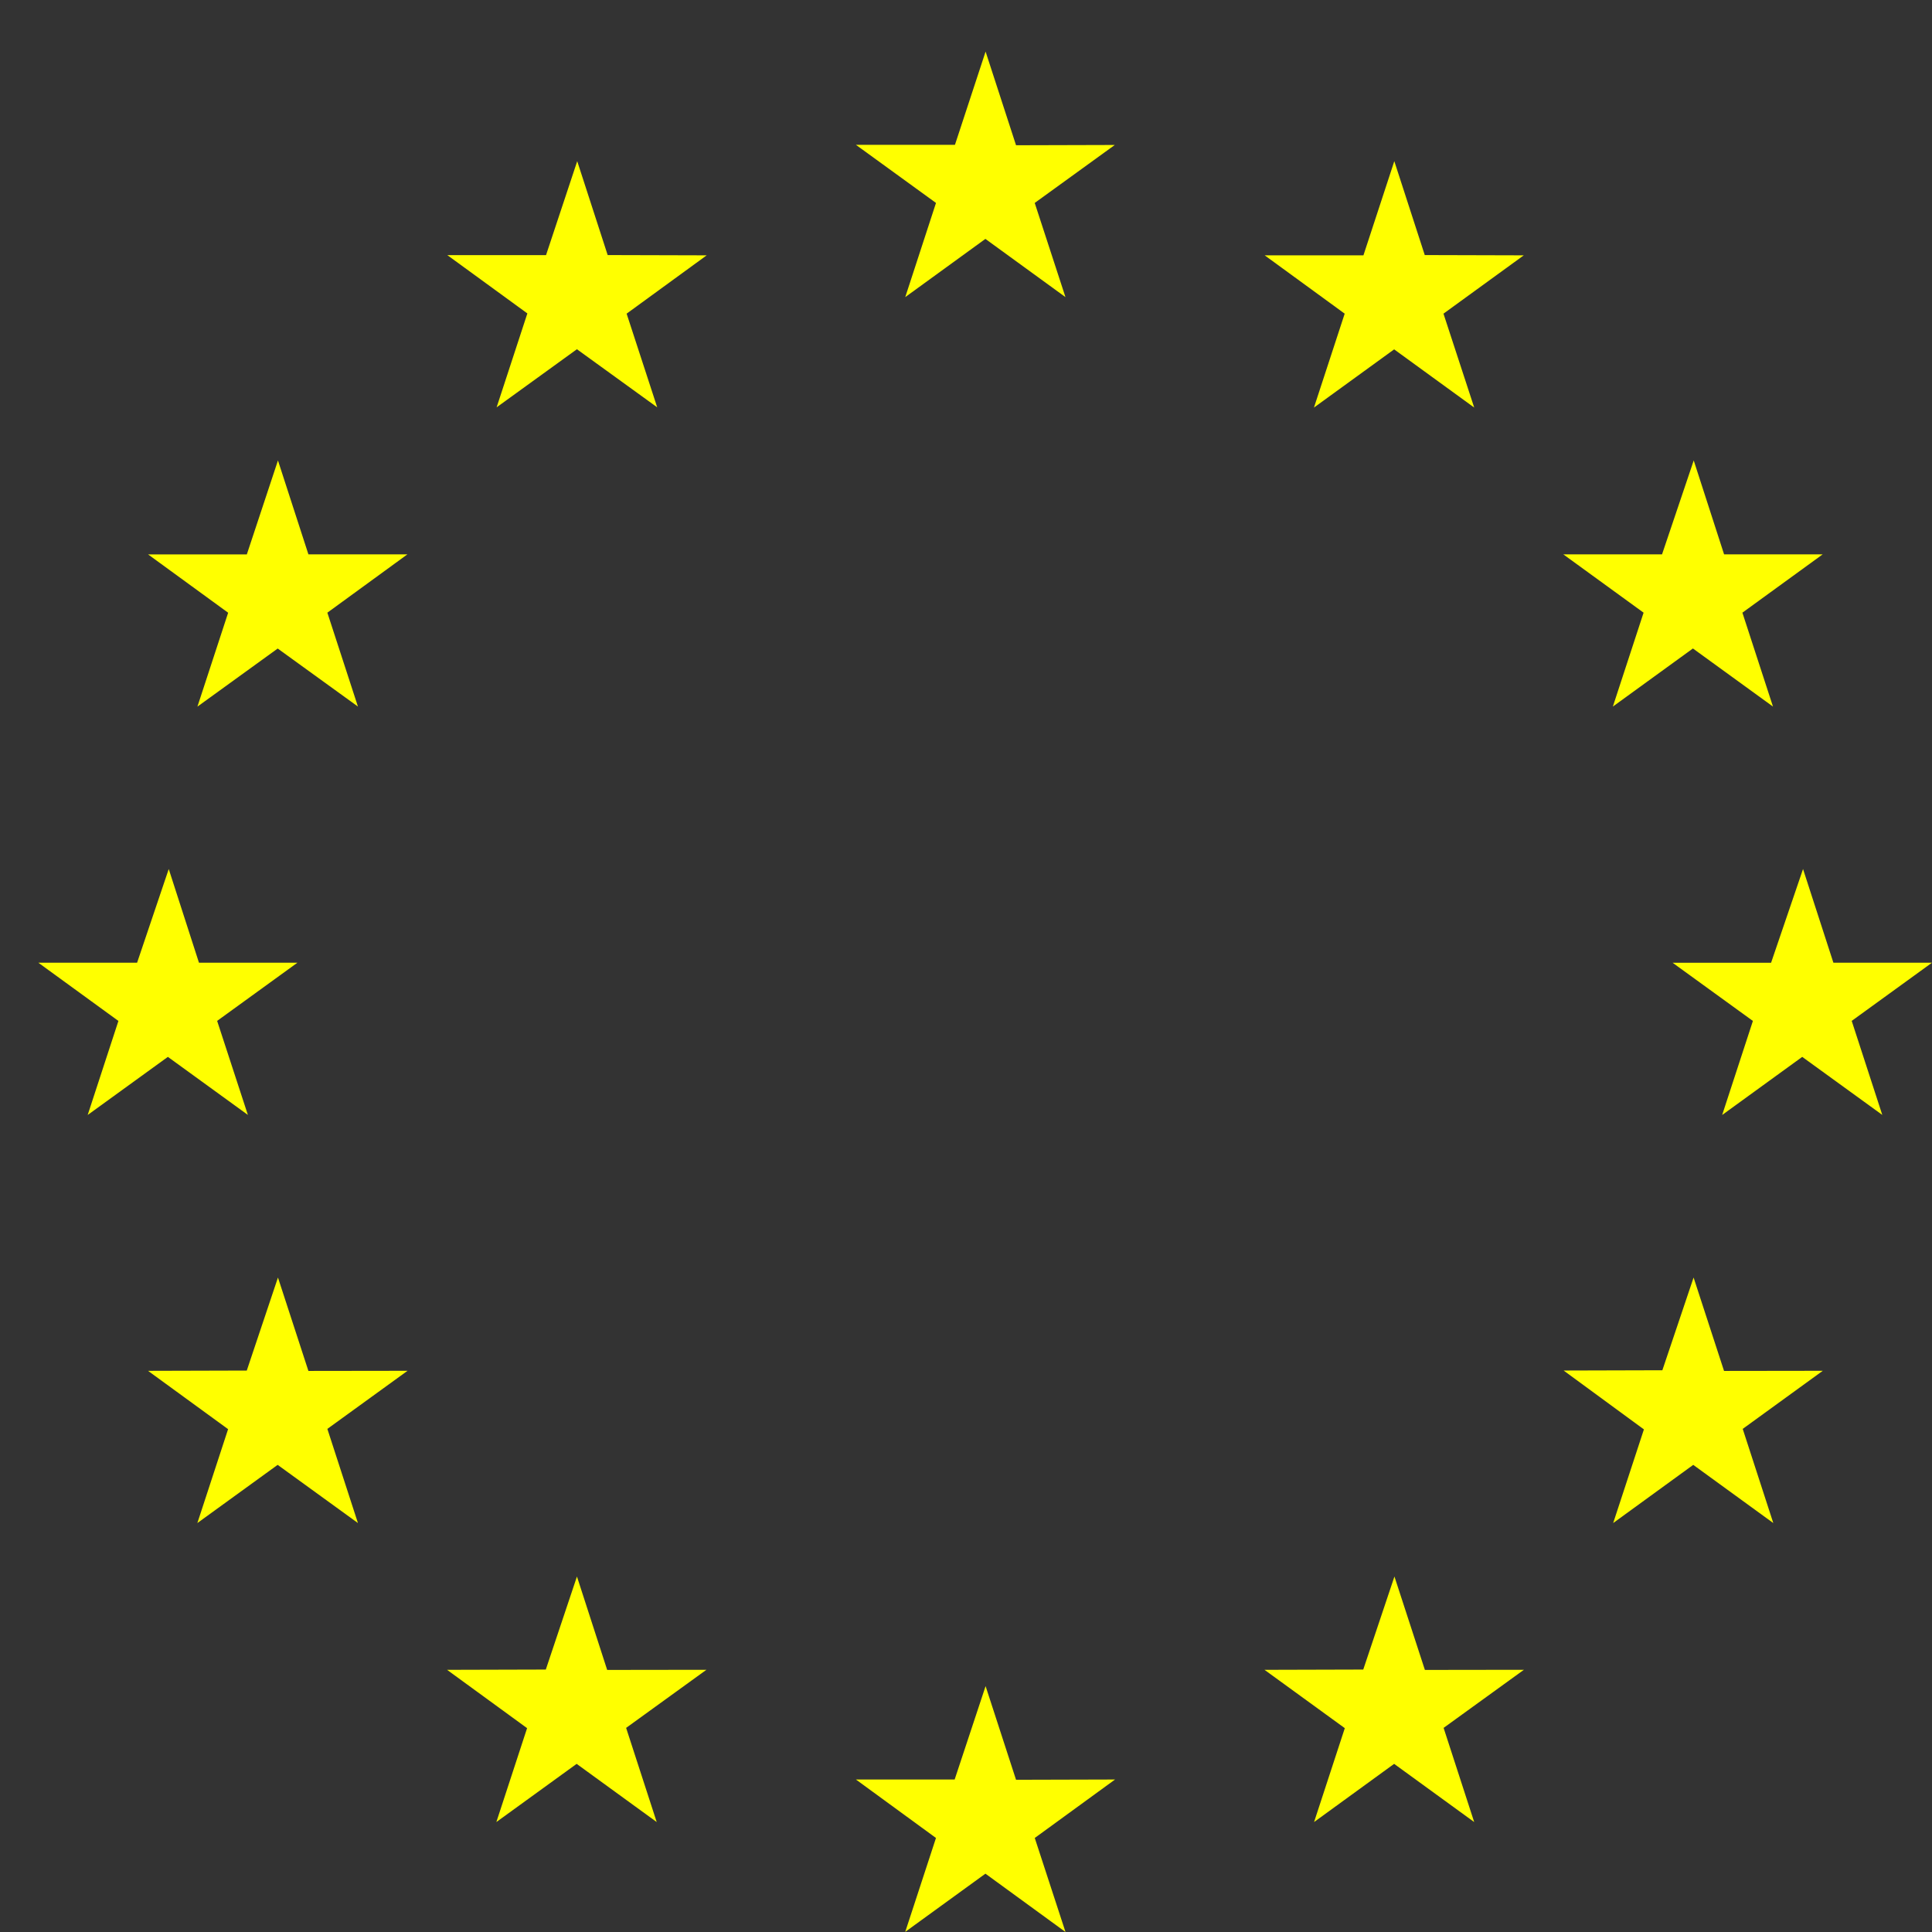 <?xml version="1.0" encoding="utf-8"?>
<!-- Generator: Adobe Illustrator 17.0.0, SVG Export Plug-In . SVG Version: 6.00 Build 0)  -->
<!DOCTYPE svg PUBLIC "-//W3C//DTD SVG 1.1//EN" "http://www.w3.org/Graphics/SVG/1.1/DTD/svg11.dtd">
<svg version="1.1" id="Ebene_1" xmlns="http://www.w3.org/2000/svg" xmlns:xlink="http://www.w3.org/1999/xlink" x="0px" y="0px"
	 width="100px" height="100px" viewBox="0 0 100 100" enable-background="new 0 0 100 100" xml:space="preserve">
<rect x="0" y="0" width="100" height="100" fill="#333333" stroke="none"/>
<rect x="-132.042" y="-90.612" fill="none" width="0" height="100"/>
<g>
	<g>
		<g id="id5">
			<path fill="#FFFF00" d="M51.014,2.67l1.576,4.848l5.111-0.014l-4.144,3l1.591,4.874l-4.144-3.012l-4.148,3.012l1.591-4.874
				l-4.144-3.007h5.125L51.014,2.67z"/>
		</g>
	</g>
	<g>
		<g id="id6">
			<path fill="#FFFF00" d="M72.169,8.342l1.576,4.86l5.125,0.014l-4.156,3.019l1.591,4.86l-4.144-3.012l-4.151,3.012l1.591-4.86
				l-4.141-3.019h5.111L72.169,8.342z"/>
		</g>
	</g>
	<g>
		<g id="id7">
			<path fill="#FFFF00" d="M87.667,23.833l1.571,4.86h5.104l-4.156,3.019l1.583,4.86l-4.144-3.007l-4.144,3.007l1.591-4.86
				l-4.156-3.019h5.111L87.667,23.833z"/>
		</g>
	</g>
	<g>
		<g id="id8">
			<path fill="#FFFF00" d="M93.325,44.981l1.571,4.848H100l-4.156,3.012l1.583,4.867l-4.144-3.004l-4.144,3.007l1.591-4.867
				l-4.156-3.012h5.097L93.325,44.981z"/>
		</g>
	</g>
	<g>
		<g id="id9">
			<path fill="#FFFF00" d="M87.66,66.125l1.576,4.834l5.111-0.007l-4.144,3.007l1.583,4.874l-4.144-3.012l-4.144,3.012l1.591-4.848
				l-4.156-3.047l5.111-0.014L87.66,66.125z"/>
		</g>
	</g>
	<g>
		<g id="id10">
			<path fill="#FFFF00" d="M72.176,81.601l1.576,4.834l5.125-0.007l-4.156,3.007l1.583,4.874l-4.144-3.012l-4.144,3.012l1.591-4.86
				l-4.156-3.019l5.111-0.014L72.176,81.601z"/>
		</g>
	</g>
	<g>
		<g id="id11">
			<path fill="#FFFF00" d="M51.014,87.273l1.576,4.848l5.125-0.014l-4.156,3.026L55.15,100l-4.144-3.019l-4.151,3.012l1.591-4.86
				l-4.144-3.026h5.111L51.014,87.273z"/>
		</g>
	</g>
	<g>
		<g id="id12">
			<path fill="#FFFF00" d="M29.863,81.601l1.564,4.834l5.137-0.007l-4.156,3.007l1.583,4.874l-4.144-3.012l-4.156,3.012l1.591-4.86
				L23.14,86.43l5.111-0.014L29.863,81.601z"/>
		</g>
	</g>
	<g>
		<g id="id13">
			<path fill="#FFFF00" d="M14.387,66.125l1.576,4.834l5.132-0.007l-4.151,3.007l1.583,4.874l-4.156-3.012l-4.156,3.012l1.591-4.86
				l-4.144-3.019l5.111-0.014L14.387,66.125z"/>
		</g>
	</g>
	<g>
		<g id="id14">
			<path fill="#FFFF00" d="M8.734,44.981l1.564,4.848h5.097l-4.156,3.012l1.591,4.867l-4.141-3.004l-4.151,3.007l1.591-4.867
				l-4.144-3.014h5.111L8.734,44.981z"/>
		</g>
	</g>
	<g>
		<g id="id15">
			<path fill="#FFFF00" d="M14.387,23.833l1.576,4.86h5.125l-4.144,3.019l1.583,4.86l-4.153-3.004l-4.156,3.007l1.591-4.86
				l-4.144-3.019h5.111L14.387,23.833z"/>
		</g>
	</g>
	<g>
		<g id="id16">
			<path fill="#FFFF00" d="M29.877,8.342l1.576,4.86l5.125,0.014l-4.144,3.019l1.583,4.848l-4.156-3.007l-4.156,3.007l1.591-4.86
				l-4.144-3.019h5.111L29.877,8.342z"/>
		</g>
	</g>
</g>
</svg>
